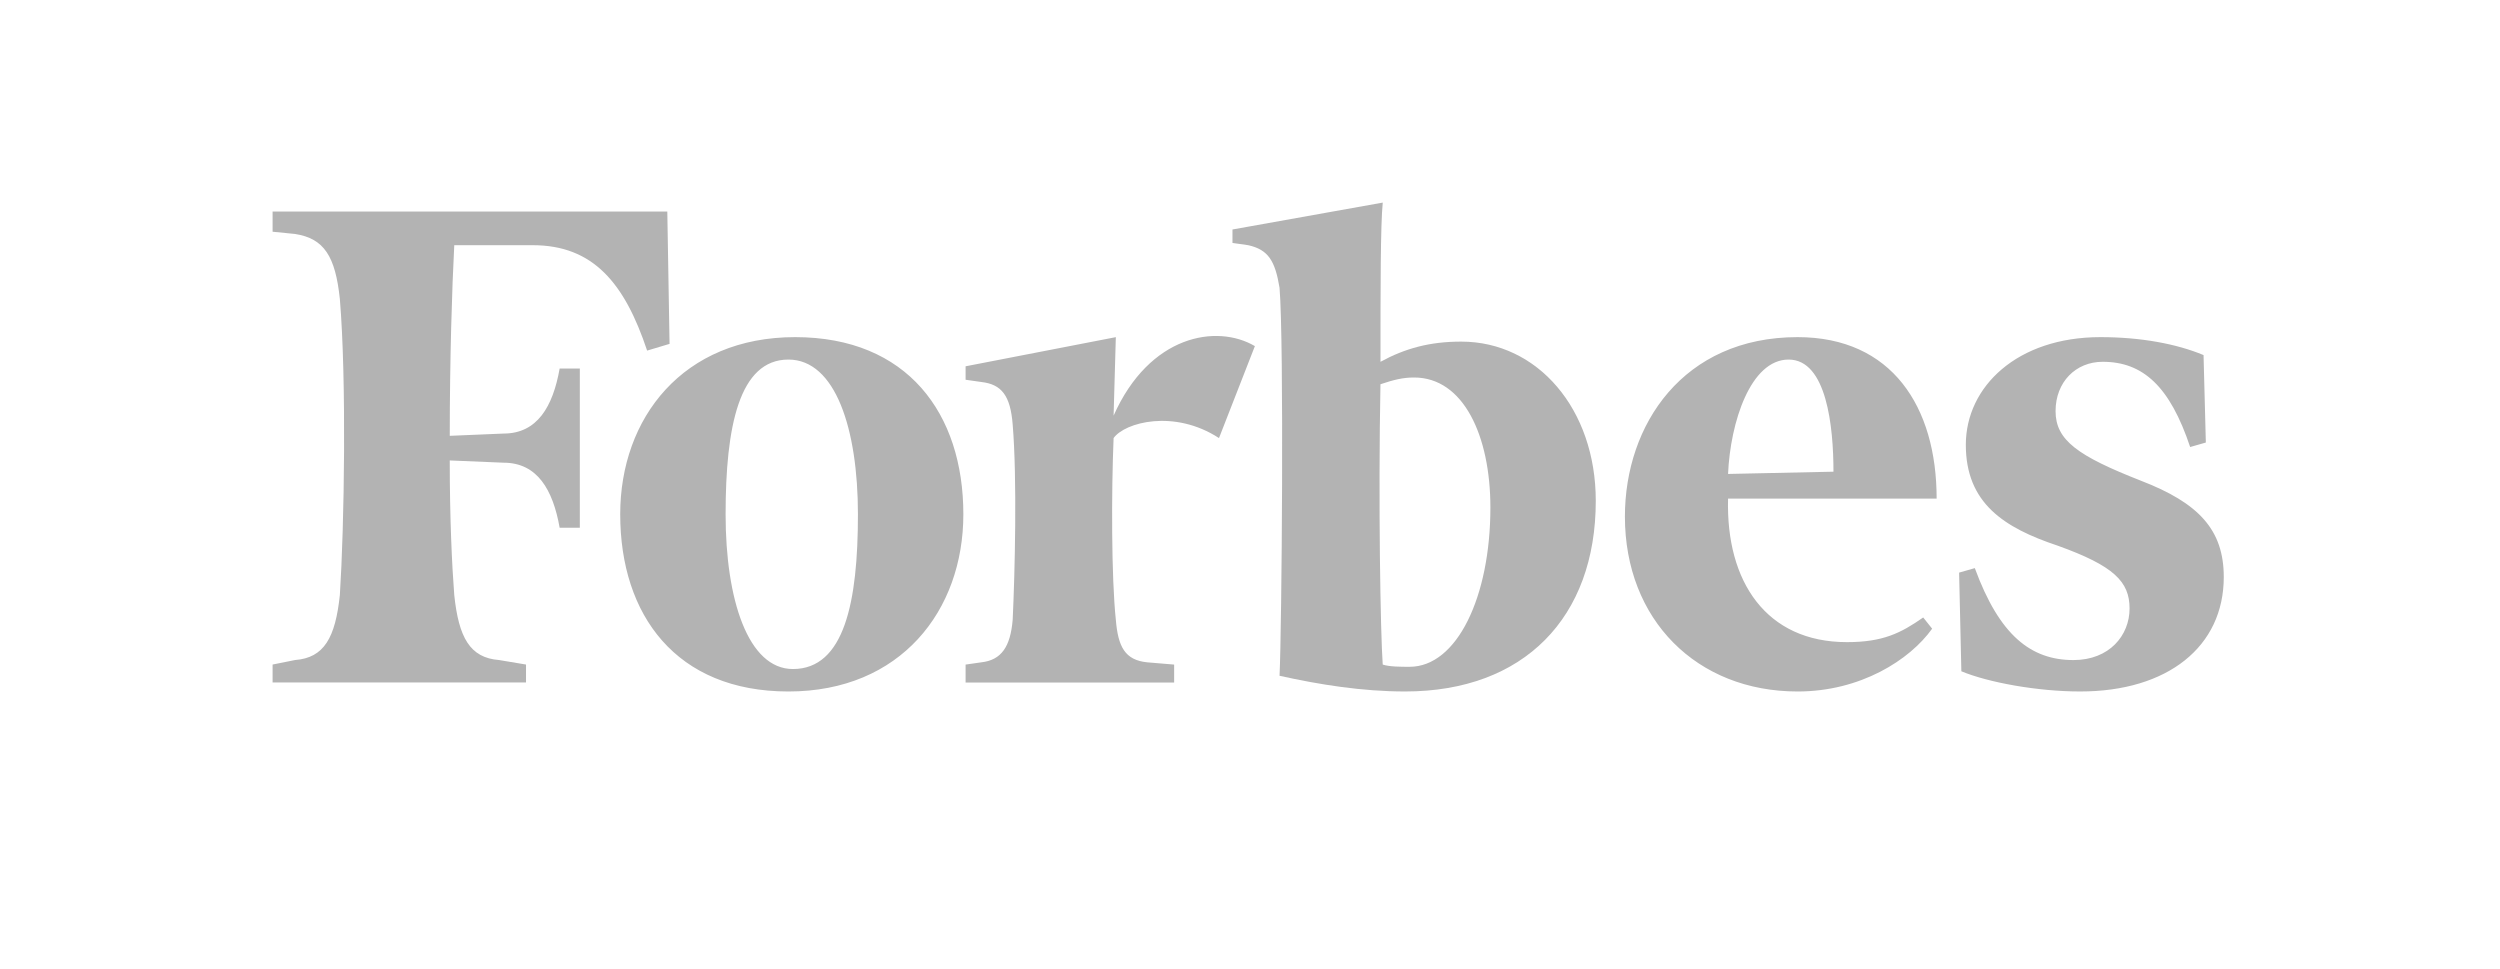 <?xml version="1.0" encoding="utf-8"?>
<svg xmlns="http://www.w3.org/2000/svg" width="191" height="74" viewBox="0 0 191 74" fill="none">
<g opacity="0.3">
<path d="M111.637 26.099C109.238 26.099 107.354 26.614 105.469 27.641C105.469 22.159 105.469 17.191 105.642 15.478L94.161 17.533V18.561L95.36 18.732C96.901 19.074 97.417 19.93 97.757 21.987C98.102 26.099 97.929 48.03 97.757 51.629C100.841 52.315 104.097 52.829 107.353 52.829C116.434 52.829 121.917 47.175 121.917 38.265C121.917 31.241 117.462 26.099 111.637 26.099ZM107.696 50.943C107.01 50.943 106.152 50.943 105.64 50.773C105.467 48.375 105.297 38.265 105.467 29.356C106.495 29.012 107.18 28.841 108.038 28.841C111.81 28.841 113.866 33.296 113.866 38.777C113.865 45.633 111.294 50.943 107.696 50.943ZM50.982 16.163H20.826V17.704L22.539 17.875C24.766 18.218 25.623 19.588 25.965 22.843C26.48 29.011 26.308 40.15 25.965 45.459C25.622 48.715 24.767 50.258 22.539 50.427L20.826 50.771V52.142H40.187V50.771L38.131 50.427C35.904 50.257 35.047 48.715 34.705 45.459C34.532 43.231 34.361 39.632 34.361 35.178L38.473 35.35C41.044 35.35 42.242 37.406 42.757 40.318H44.299V28.157H42.757C42.241 31.069 41.044 33.124 38.473 33.124L34.362 33.297C34.362 27.471 34.533 21.988 34.706 18.733H40.702C45.329 18.733 47.728 21.645 49.44 26.786L51.154 26.272L50.982 16.163Z" fill="black"/>
<path d="M60.749 25.757C69.316 25.757 73.6 31.583 73.6 39.292C73.6 46.66 68.802 52.83 60.234 52.83C51.668 52.83 47.384 47.003 47.384 39.292C47.384 31.925 52.181 25.757 60.749 25.757ZM60.234 27.471C56.464 27.471 55.436 32.611 55.436 39.292C55.436 45.803 57.15 51.114 60.578 51.114C64.516 51.114 65.546 45.974 65.546 39.292C65.546 32.782 63.834 27.471 60.234 27.471ZM124.143 39.465C124.143 32.44 128.598 25.757 137.336 25.757C144.531 25.757 147.959 31.069 147.959 38.093H132.024C131.852 44.433 134.936 49.059 141.105 49.059C143.847 49.059 145.217 48.376 146.932 47.175L147.616 48.031C145.902 50.43 142.133 52.83 137.336 52.83C129.626 52.829 124.143 47.346 124.143 39.465ZM132.024 36.209L140.077 36.037C140.077 32.611 139.563 27.471 136.651 27.471C133.739 27.471 132.194 32.267 132.024 36.209ZM168.351 27.128C166.295 26.27 163.555 25.757 160.47 25.757C154.132 25.757 150.189 29.526 150.189 33.981C150.189 38.437 153.099 40.321 157.216 41.692C161.498 43.232 162.699 44.433 162.699 46.489C162.699 48.545 161.156 50.429 158.414 50.429C155.16 50.429 152.76 48.545 150.876 43.404L149.676 43.748L149.848 51.286C151.904 52.142 155.673 52.829 158.929 52.829C165.612 52.829 169.896 49.401 169.896 44.09C169.896 40.492 168.01 38.437 163.556 36.722C158.757 34.838 157.045 33.639 157.045 31.411C157.045 29.183 158.59 27.641 160.646 27.641C163.728 27.641 165.784 29.526 167.328 34.152L168.526 33.81L168.351 27.128ZM95.873 26.443C92.961 24.731 87.82 25.586 85.079 31.755L85.249 25.758L73.771 27.985V29.013L74.97 29.184C76.513 29.357 77.197 30.212 77.369 32.441C77.712 36.553 77.54 43.75 77.369 47.347C77.197 49.402 76.513 50.43 74.97 50.602L73.771 50.774V52.144H89.705V50.774L87.649 50.602C85.936 50.43 85.421 49.402 85.249 47.347C84.907 44.091 84.907 37.581 85.079 33.469C85.935 32.268 89.705 31.241 93.131 33.469L95.873 26.443Z" fill="black"/>
</g>
</svg>